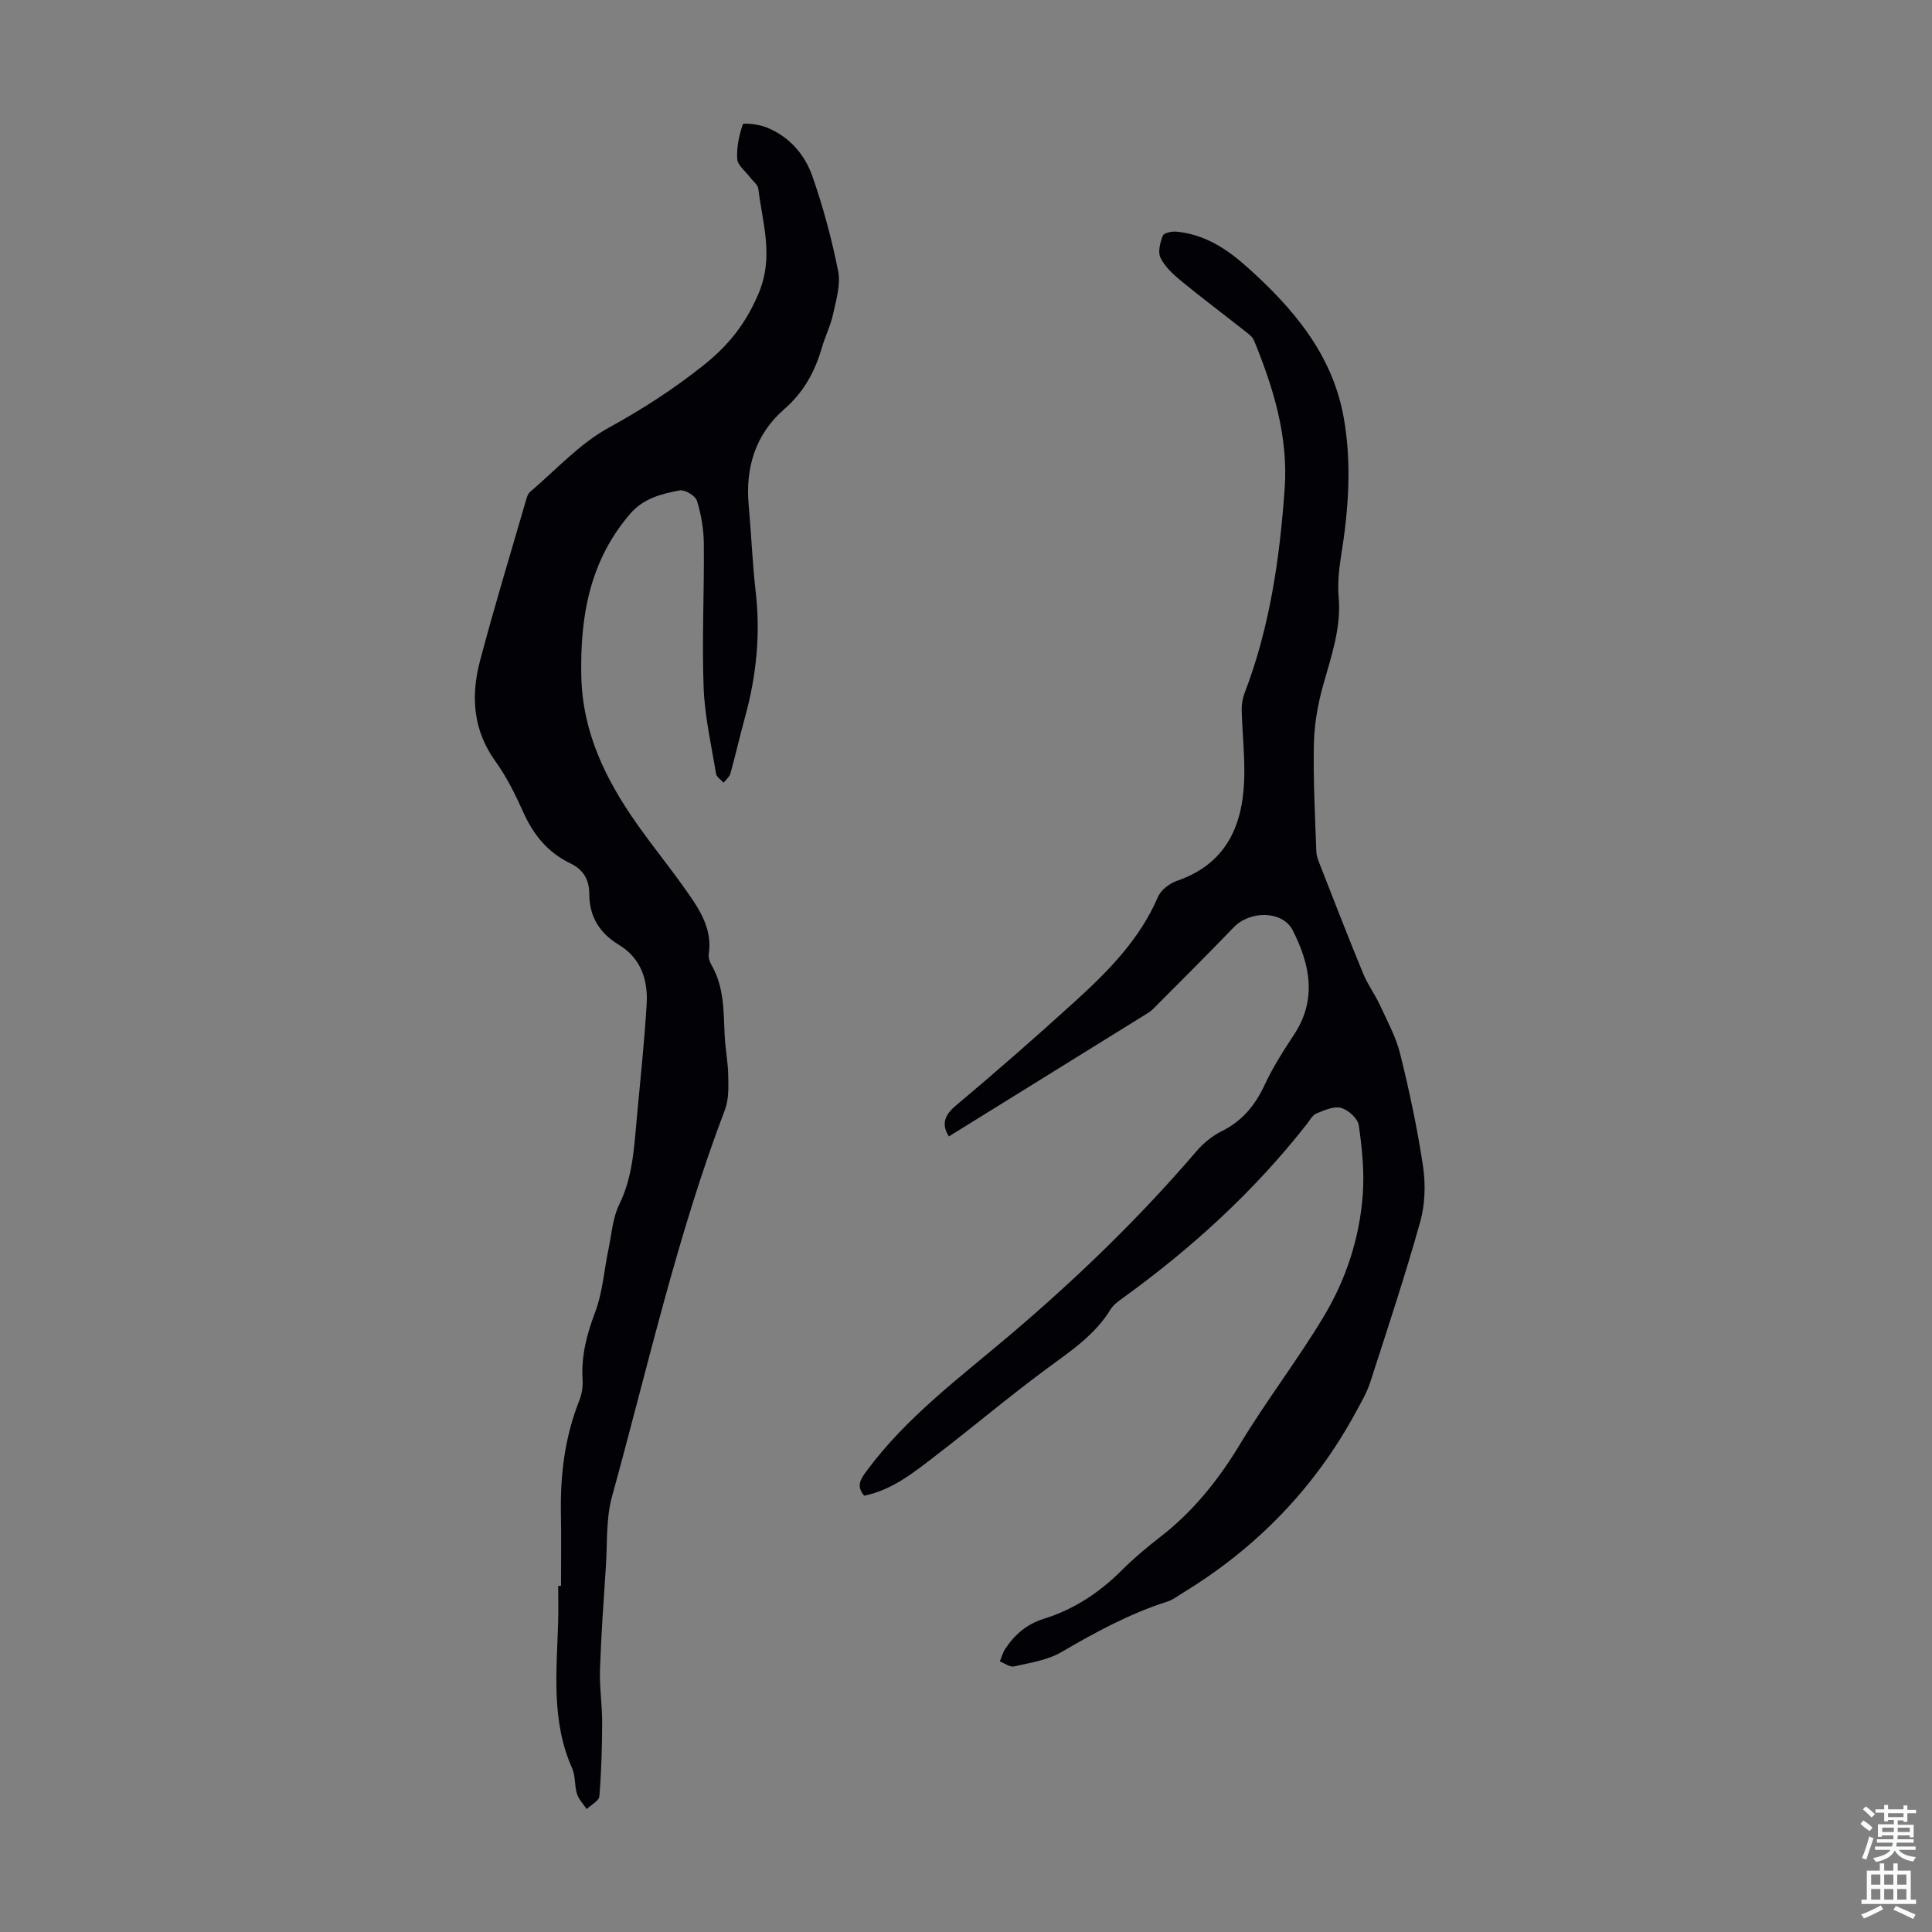 <svg enable-background="new 0 0 400 400" viewBox="0 0 400 400" xmlns="http://www.w3.org/2000/svg"><rect x="0" y="0" width="400" height="400" fill="#808080" stroke="none"/><path d="m178.92 309.67c-1.71-2.05-.75-3.43.5-5.12 8.22-11.13 19.23-19.28 29.63-28.1 13.85-11.75 26.88-24.33 38.7-38.14 1.42-1.66 3.26-3.14 5.2-4.11 4.23-2.1 6.9-5.34 8.87-9.56 1.69-3.62 3.86-7.05 6.07-10.39 4.85-7.31 3.33-14.59-.24-21.63-2.1-4.13-8.85-4.14-12.23-.62-5.49 5.71-11.11 11.29-16.7 16.91-.47.47-1.06.83-1.63 1.18-13.47 8.36-26.95 16.71-40.63 25.19-1.28-2.01-1.39-4 1.37-6.32 8.4-7.05 16.66-14.28 24.77-21.66 6.87-6.25 13.38-12.83 17.15-21.62.61-1.42 2.39-2.78 3.92-3.31 9.97-3.42 13.55-11.1 13.92-20.76.19-4.85-.39-9.74-.51-14.61-.03-1.19.19-2.45.62-3.56 5.22-13.62 7.26-27.88 8.28-42.3.76-10.74-2.32-20.81-6.33-30.61-.38-.92-1.44-1.62-2.29-2.29-4.3-3.4-8.69-6.68-12.92-10.16-1.62-1.34-3.29-2.9-4.18-4.73-.58-1.19-.06-3.15.49-4.56.22-.57 1.85-.91 2.79-.83 5.84.54 10.45 3.55 14.71 7.37 9.51 8.52 17.58 18.02 19.93 31.01 1.75 9.67 1 19.39-.57 29.07-.44 2.72-.68 5.55-.45 8.29.53 6.31-1.5 12.05-3.16 17.95-1.11 3.94-1.87 8.09-1.97 12.17-.17 7.49.24 14.99.5 22.48.04 1.07.53 2.15.93 3.18 2.89 7.39 5.76 14.79 8.78 22.12.92 2.24 2.42 4.24 3.44 6.46 1.53 3.32 3.34 6.62 4.21 10.13 1.9 7.69 3.57 15.46 4.73 23.28.56 3.74.43 7.87-.58 11.49-3.13 11.19-6.79 22.22-10.37 33.28-.68 2.09-1.83 4.04-2.88 5.99-8.53 15.79-20.59 28.23-35.89 37.55-1.04.64-2.05 1.44-3.18 1.8-7.83 2.49-14.94 6.37-22.01 10.49-2.87 1.67-6.46 2.19-9.79 2.95-.85.19-1.94-.67-2.92-1.05.37-.87.62-1.83 1.14-2.61 1.96-2.97 4.49-5.13 8.01-6.22 6.19-1.92 11.45-5.4 16.05-9.98 2.45-2.44 5.11-4.71 7.85-6.82 6.93-5.32 12.21-11.92 16.72-19.4 5.42-8.97 11.86-17.33 17.26-26.31 4.64-7.71 7.47-16.31 8.12-25.34.34-4.74-.15-9.6-.83-14.32-.2-1.4-2.17-3.18-3.66-3.59-1.5-.41-3.49.48-5.11 1.16-.83.34-1.38 1.42-2 2.21-10.92 13.92-23.85 25.72-38.17 36.05-.9.65-1.87 1.36-2.43 2.27-3.31 5.42-8.44 8.76-13.4 12.43-7.72 5.71-15.07 11.92-22.69 17.77-4.56 3.51-9.09 7.21-14.94 8.4z" fill="#010106"/><path d="m116.15 328.33c0-5.04.07-10.08-.02-15.11-.14-8.01.84-15.81 3.83-23.32.52-1.3.74-2.85.66-4.25-.31-4.91.86-9.39 2.6-13.98 1.55-4.09 1.84-8.64 2.75-12.98.66-3.14.86-6.52 2.24-9.32 2.87-5.85 3.08-12.07 3.67-18.28.73-7.69 1.52-15.37 2-23.08.31-5.05-1.1-9.57-5.77-12.41-3.93-2.39-6.09-5.77-6.1-10.44 0-2.91-1.13-5.07-3.9-6.4-4.63-2.21-7.65-5.88-9.75-10.56-1.64-3.66-3.45-7.34-5.79-10.58-4.67-6.48-5.1-13.54-3.19-20.79 2.93-11.12 6.3-22.13 9.5-33.18.18-.63.39-1.4.85-1.79 5.36-4.56 10.26-10 16.32-13.32 6.91-3.79 13.35-7.94 19.5-12.83 5.13-4.08 8.73-8.47 11.43-14.77 3.35-7.81.88-14.6.03-21.83-.1-.86-1.12-1.6-1.72-2.4-.93-1.25-2.56-2.46-2.65-3.77-.17-2.4.39-4.92 1.15-7.22.1-.31 3.22 0 4.73.59 4.77 1.84 8.05 5.55 9.67 10.17 2.24 6.4 4.02 13.01 5.34 19.66.55 2.77-.4 5.92-1.03 8.82-.51 2.39-1.64 4.63-2.33 6.99-1.46 5-3.73 9.23-7.86 12.82-5.8 5.05-8.01 11.93-7.31 19.69.54 6.02.77 12.07 1.46 18.07 1.01 8.81.14 17.4-2.2 25.91-1.07 3.88-1.95 7.81-3.03 11.69-.2.72-.93 1.28-1.41 1.92-.54-.61-1.45-1.17-1.57-1.85-.98-5.95-2.35-11.9-2.57-17.88-.37-9.92.14-19.88.04-29.82-.03-2.95-.55-5.99-1.42-8.81-.32-1.04-2.48-2.35-3.55-2.16-3.79.69-7.54 1.65-10.31 4.88-8.33 9.72-10.34 21.1-10.09 33.51.24 11.69 5 21.37 11.43 30.54 3.79 5.4 8.03 10.48 11.7 15.96 2.15 3.22 3.9 6.81 3.27 11.01-.11.72.12 1.61.49 2.25 2.69 4.56 2.56 9.61 2.79 14.63.13 2.78.69 5.55.74 8.33.04 2.37.15 4.95-.67 7.09-9.93 26.08-15.98 53.3-23.39 80.11-1.26 4.55-.95 9.54-1.26 14.34-.47 7.15-.99 14.3-1.23 21.46-.12 3.66.46 7.34.45 11-.02 5.09-.16 10.19-.58 15.26-.08.95-1.71 1.77-2.63 2.65-.69-1.05-1.65-2.01-2.01-3.17-.53-1.68-.28-3.66-.98-5.24-4.4-9.83-3.2-20.15-2.91-30.4.07-2.46.01-4.92.01-7.38.21-.03.4-.03.58-.03z" fill="#010106"/><g fill="#fafbfc"><path d="m385.2 377.6.6-.7c.6.4 1.3.9 1.9 1.5l-.6.7c-.8-.5-1.4-1-1.9-1.5zm.3 7.1c.6-1.4 1.1-2.9 1.5-4.5.3.1.6.3.9.4-.5 1.4-1 2.9-1.5 4.4zm.2-10.1.6-.6c.7.5 1.3 1.1 1.9 1.6l-.7.7c-.6-.6-1.2-1.2-1.8-1.7zm8.4-.8h.8v.9h1.8v.7h-1.8v1.8h-.8v-.3h-1.2v.9h3.3v2.6h-.8v-.4h-2.5c0 .3 0 .6-.1.8h3.4v.7h-3.5c0 .3-.1.6-.1.8h4v.7h-3.5c.7.9 1.9 1.3 3.6 1.5-.2.2-.4.5-.6.9-1.9-.3-3.2-1.1-3.8-2.3-.5 1.1-1.8 2-3.9 2.4-.2-.3-.4-.5-.6-.8 1.9-.4 3.1-.9 3.6-1.7h-3.2v-.7h3.5c.1-.2.1-.5.2-.8h-3.3v-.7h3.4c0-.2 0-.5 0-.8h-2.4v.3h-.8v-2.6h3.3v-.9h-1.2v.3h-.8v-1.8h-1.8v-.7h1.8v-.9h.8v.9h3.2zm-4.4 5.5h2.4c0-.3 0-.6 0-.9h-2.4zm1.2-3.1h3.2v-.8h-3.2zm4.4 2.2h-2.4v.9h2.5v-.9z"/><path d="m389.2 385.8h.9v1.5h1.9v-1.5h.9v1.5h2.7v6h1.1v.9h-11.3v-.9h1.1v-6h2.7zm.2 8.7.5.8c-1.2.6-2.5 1.3-4 1.9-.2-.3-.3-.6-.6-.8 1.6-.6 3-1.3 4.1-1.9zm-2-4.3h1.9v-2.1h-1.9zm0 3.1h1.9v-2.2h-1.9zm2.7-3.1h1.9v-2.1h-1.9zm0 3.1h1.9v-2.2h-1.9zm2.4 1.3c1.4.6 2.7 1.2 4.1 1.8l-.5.9c-1.5-.7-2.8-1.4-4.1-1.9zm2.2-6.5h-1.9v2.1h1.9zm-1.9 5.2h1.9v-2.2h-1.9z"/></g></svg>